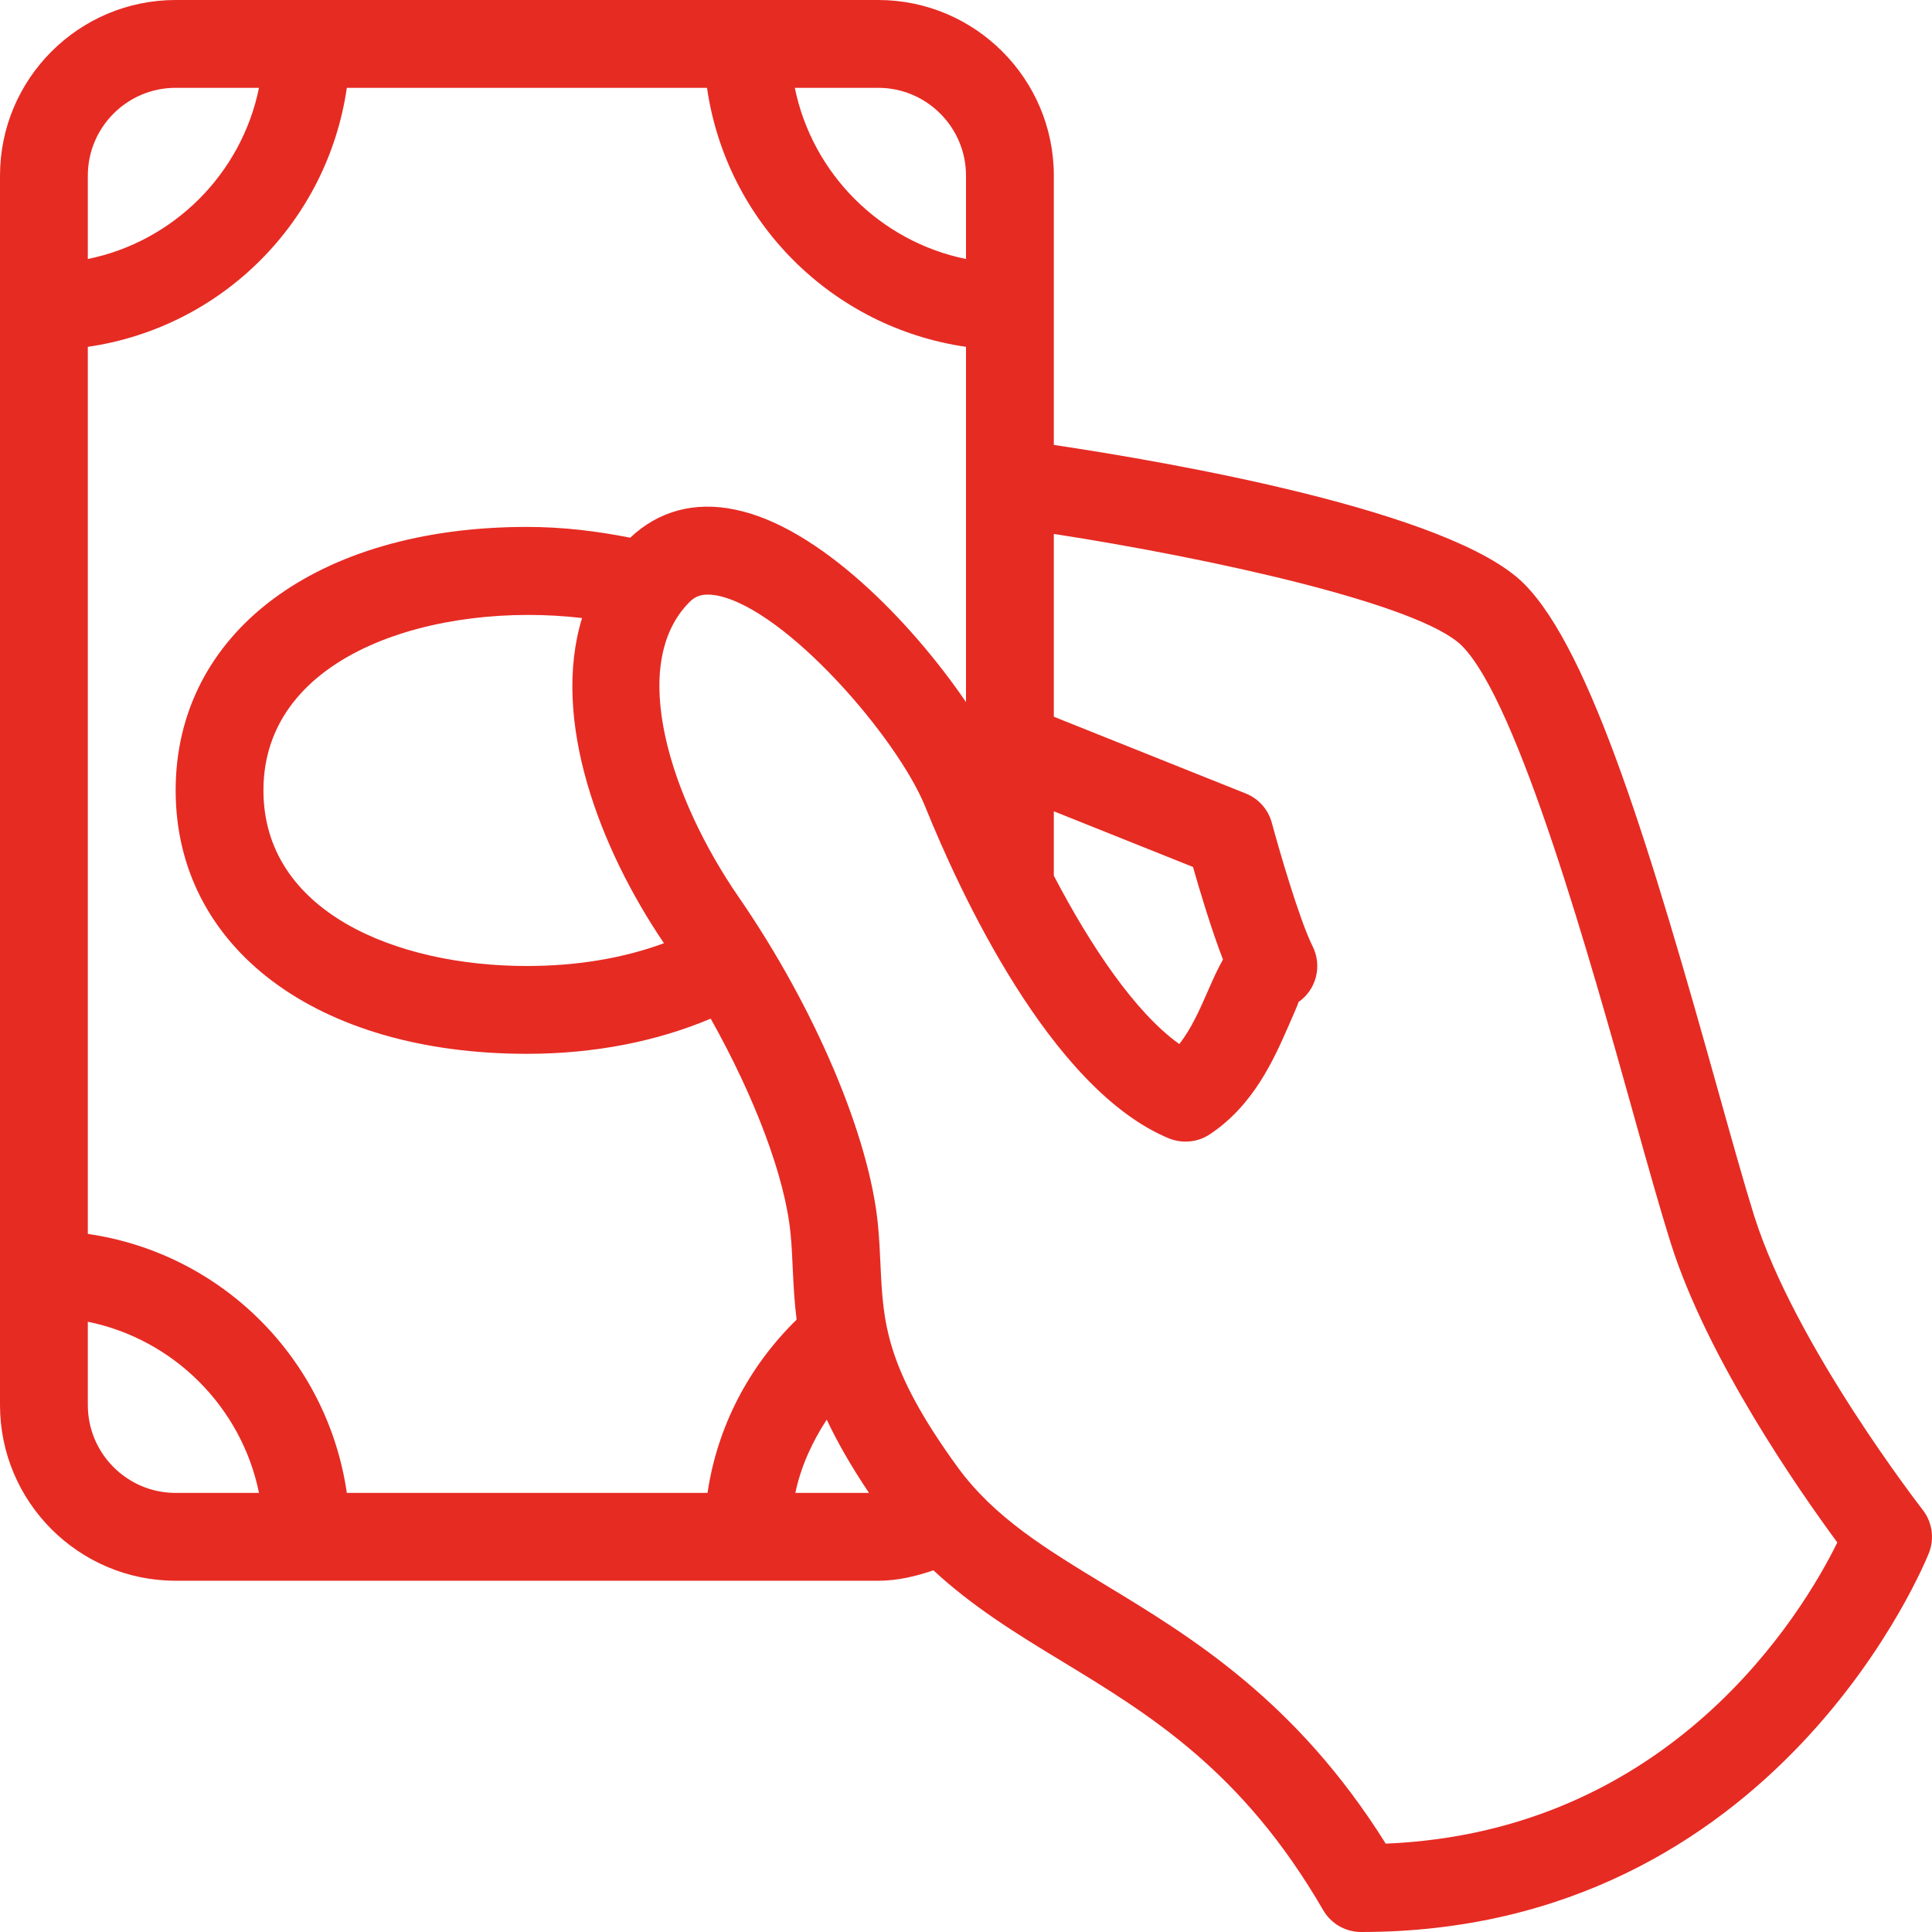 <svg width="48" height="48" viewBox="0 0 48 48" fill="none" xmlns="http://www.w3.org/2000/svg">
<path d="M47.768 37.51C47.736 37.469 44.604 33.439 43.585 30.217C43.344 29.45 43.042 28.37 42.695 27.132C41.039 21.21 39.533 16.171 37.862 14.501C36.052 12.691 29.056 11.483 26.182 11.054V4.364C26.182 1.957 24.224 0 21.818 0H4.364C1.958 0 0 1.957 0 4.364V34.909C0 37.316 1.958 39.273 4.364 39.273H21.818C22.288 39.273 22.744 39.168 23.19 39.014C24.14 39.896 25.216 40.567 26.344 41.25C28.566 42.599 30.867 43.993 32.874 47.457C33.07 47.794 33.428 48 33.818 48C44.199 48 47.891 38.667 47.928 38.572C48.064 38.215 48.004 37.811 47.768 37.51ZM26.182 20.156L29.64 21.54C29.808 22.132 30.096 23.091 30.384 23.839C30.252 24.072 30.136 24.332 30.015 24.609C29.817 25.061 29.602 25.555 29.299 25.939C28.207 25.16 27.098 23.51 26.182 21.756L26.182 20.156ZM21.818 2.182C23.022 2.182 24 3.161 24 4.364V6.435C21.866 6 20.182 4.316 19.747 2.182H21.818ZM2.182 4.364C2.182 3.161 3.16 2.182 4.364 2.182H6.435C6 4.316 4.316 6 2.182 6.435V4.364H2.182ZM4.364 37.091C3.16 37.091 2.182 36.112 2.182 34.909V32.838C4.316 33.273 6 34.957 6.435 37.091H4.364ZM8.617 37.091C8.134 33.76 5.513 31.139 2.182 30.656V8.617C5.513 8.134 8.134 5.513 8.617 2.182H17.565C18.048 5.513 20.669 8.134 24 8.617V17.443C22.638 15.446 20.343 13.084 18.262 12.661C17.252 12.449 16.353 12.7 15.658 13.359C14.84 13.197 13.989 13.091 13.091 13.091C7.871 13.091 4.364 15.721 4.364 19.636C4.364 23.551 7.871 26.182 13.091 26.182C14.77 26.182 16.32 25.873 17.657 25.308C18.749 27.252 19.508 29.248 19.641 30.649C19.671 30.953 19.683 31.242 19.696 31.528C19.715 31.935 19.736 32.348 19.792 32.786C18.589 33.963 17.82 35.459 17.578 37.091H8.617V37.091ZM16.496 23.434C15.499 23.803 14.344 24 13.091 24C9.833 24 6.545 22.65 6.545 19.636C6.545 16.183 10.921 14.938 14.461 15.355C13.686 17.883 14.893 21.071 16.496 23.434ZM19.76 37.091C19.897 36.439 20.174 35.831 20.54 35.27C20.796 35.815 21.139 36.418 21.59 37.091H19.76ZM34.428 45.805C32.207 42.255 29.595 40.67 27.475 39.385C25.988 38.483 24.705 37.705 23.791 36.45C21.993 33.978 21.942 32.853 21.876 31.428C21.861 31.107 21.846 30.783 21.814 30.442C21.603 28.235 20.246 25.035 18.354 22.29C16.671 19.851 15.573 16.514 17.135 14.953C17.265 14.826 17.431 14.724 17.828 14.798C19.536 15.146 22.293 18.325 22.988 20.044C23.823 22.113 26.084 27.054 29.037 28.281C29.374 28.419 29.757 28.382 30.06 28.18C31.151 27.454 31.649 26.316 32.014 25.486C32.118 25.248 32.263 24.921 32.259 24.897C32.704 24.588 32.855 23.998 32.612 23.512C32.28 22.848 31.768 21.071 31.598 20.443C31.509 20.111 31.27 19.842 30.95 19.714L26.182 17.807V13.265C30.147 13.878 35.292 15.017 36.32 16.044C37.722 17.446 39.52 23.877 40.594 27.719C40.947 28.985 41.259 30.09 41.506 30.874C42.42 33.771 44.715 37.057 45.648 38.322C44.789 40.065 41.54 45.509 34.428 45.805Z" fill="#E62B23"/>
</svg>
